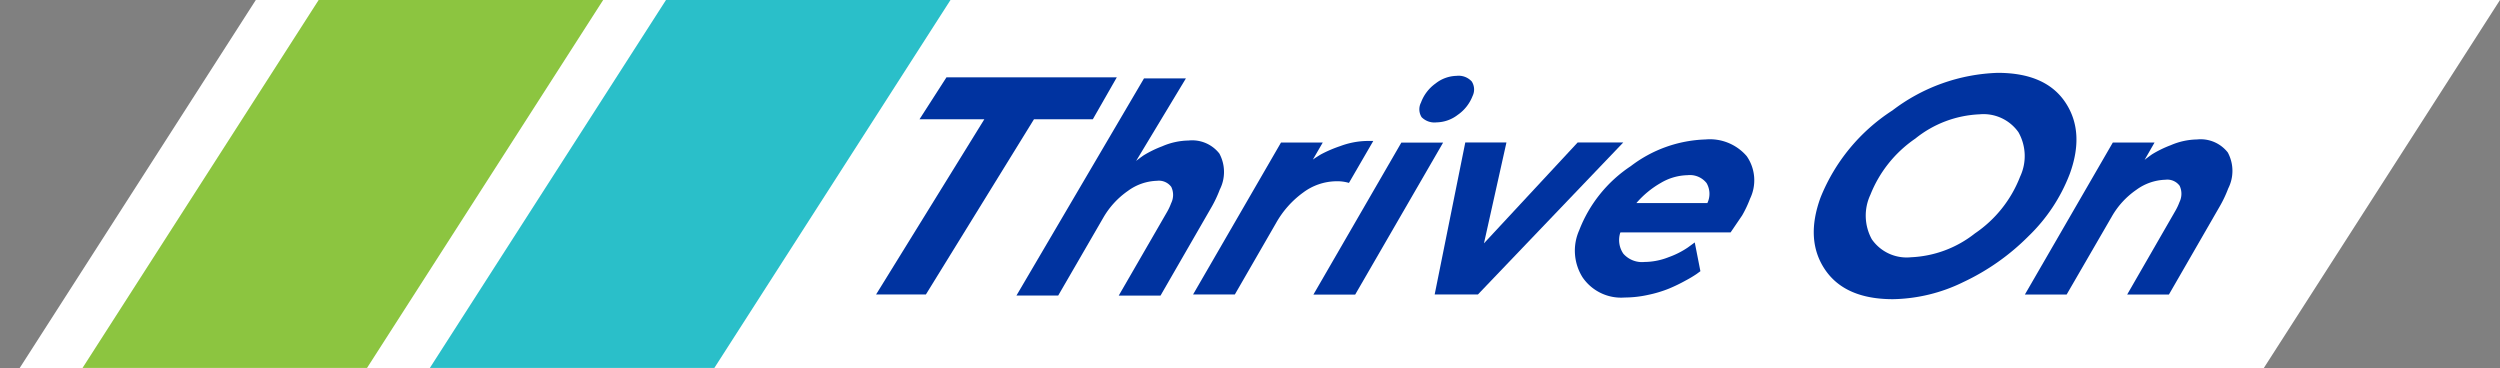 <svg xmlns="http://www.w3.org/2000/svg" width="240.219" height="35.361" viewBox="0 0 240.219 35.361">
  <rect x="0" y="0" width="240.219" height="35.361" fill="#808080" stroke="none"/>
  <g id="Group_1740" data-name="Group 1740" transform="translate(16462 23825)">
    <path id="Subtraction_69" data-name="Subtraction 69" d="M217.525,35.361H0l1.892,0L24.58,0H240.218L217.525,35.36Z" transform="translate(-16462 -23825)" fill="#fff"/>
    <path id="Path_2725" data-name="Path 2725" d="M40.4.363,17.71,35.719H45.046L67.737.363Z" transform="translate(-16471.781 -23825.363)" fill="#8cc540"/>
    <path id="Path_2726" data-name="Path 2726" d="M58.111.363,35.42,35.719H62.756L85.447.363Z" transform="translate(-16456.117 -23825.363)" fill="#2abfc9"/>
    <path id="Path_2717" data-name="Path 2717" d="M67.249.39,64.658,4.42h6.229l-10.4,16.831h4.787L75.657,4.42h5.655L83.617.39Z" transform="translate(-16438.307 -23817.957)" fill="#0033a0"/>
    <path id="Path_2718" data-name="Path 2718" d="M84.1,8.411c.167-.137.4-.312.71-.531A10.392,10.392,0,0,1,86.611,7a6.6,6.6,0,0,1,2.525-.553A3.314,3.314,0,0,1,92.1,7.7a3.728,3.728,0,0,1,.04,3.461,11.561,11.561,0,0,1-.795,1.687l-4.9,8.5H82.43L87.08,13.3a5.612,5.612,0,0,0,.387-.83,1.785,1.785,0,0,0,.01-1.57,1.481,1.481,0,0,0-1.374-.582,4.947,4.947,0,0,0-2.786.967,7.975,7.975,0,0,0-2.39,2.612l-4.314,7.448H72.6L84.856.481h4.027Z" transform="translate(-16436.934 -23817.945)" fill="#0033a0"/>
    <path id="Path_2719" data-name="Path 2719" d="M102.824,9.909a3.933,3.933,0,0,0-1.264-.157,5.41,5.41,0,0,0-3.12,1.072,9.148,9.148,0,0,0-2.629,2.957l-3.952,6.85H87.845l8.45-14.6h4.012L99.356,7.67c.186-.137.442-.3.771-.5a12.244,12.244,0,0,1,1.867-.8,7.7,7.7,0,0,1,2.568-.492h.6Z" transform="translate(-16435.207 -23817.334)" fill="#0033a0"/>
    <path id="Path_2720" data-name="Path 2720" d="M112.147,3.972a3.431,3.431,0,0,1-2.081.757,1.732,1.732,0,0,1-1.436-.5,1.411,1.411,0,0,1-.061-1.4,3.9,3.9,0,0,1,1.4-1.835A3.367,3.367,0,0,1,111.982.26a1.707,1.707,0,0,1,1.466.54,1.424,1.424,0,0,1,.078,1.4,3.917,3.917,0,0,1-1.378,1.776m-9.9,17.3H98.234l8.447-14.6h4.013Z" transform="translate(-16434.031 -23817.971)" fill="#0033a0"/>
    <path id="Path_2721" data-name="Path 2721" d="M122.437,6.012l-9,9.688,2.159-9.688h-3.955l-2.94,14.6h4.158l13.96-14.6Z" transform="translate(-16432.846 -23817.32)" fill="#0033a0"/>
    <path id="Path_2722" data-name="Path 2722" d="M129.057,9.924a8.972,8.972,0,0,0-2.347,1.936h6.822a2.06,2.06,0,0,0-.076-1.919,2.043,2.043,0,0,0-1.839-.759,5.21,5.21,0,0,0-2.56.743m-3.887,4.757a2.316,2.316,0,0,0,.289,2.044,2.388,2.388,0,0,0,2.031.794,6.462,6.462,0,0,0,2.336-.466,8.078,8.078,0,0,0,1.837-.931l.657-.48.543,2.764-.371.271a11.38,11.38,0,0,1-1.031.616,15.843,15.843,0,0,1-1.6.778,11.64,11.64,0,0,1-1.978.6,10.624,10.624,0,0,1-2.308.264A4.481,4.481,0,0,1,121.542,19a4.809,4.809,0,0,1-.325-4.524,13,13,0,0,1,4.957-6.166,12.446,12.446,0,0,1,7.18-2.562,4.665,4.665,0,0,1,3.96,1.606,4.06,4.06,0,0,1,.322,4.08,10.853,10.853,0,0,1-.763,1.614l-1.108,1.63Z" transform="translate(-16431.475 -23817.348)" fill="#0033a0"/>
    <path id="Path_2723" data-name="Path 2723" d="M151.164,6.328a11.792,11.792,0,0,0-4.3,5.383A4.719,4.719,0,0,0,147,15.993a4.075,4.075,0,0,0,3.764,1.726,10.63,10.63,0,0,0,6.141-2.29,11.659,11.659,0,0,0,4.342-5.452,4.648,4.648,0,0,0-.161-4.276,4.108,4.108,0,0,0-3.746-1.716,10.527,10.527,0,0,0-6.173,2.342m-2.208-2.7A17.587,17.587,0,0,1,159.1,0q4.607,0,6.5,2.845t.412,6.884a16.471,16.471,0,0,1-3.938,5.946,22.022,22.022,0,0,1-6.283,4.43,15.908,15.908,0,0,1-6.76,1.643q-4.607,0-6.529-2.844t-.426-6.932a17.909,17.909,0,0,1,6.874-8.342" transform="translate(-16429.141 -23818)" fill="#0033a0"/>
    <path id="Path_2724" data-name="Path 2724" d="M171.144,7.714c.167-.137.4-.312.71-.532a10.5,10.5,0,0,1,1.8-.879,6.617,6.617,0,0,1,2.525-.553A3.314,3.314,0,0,1,179.139,7a3.728,3.728,0,0,1,.04,3.461,11.56,11.56,0,0,1-.795,1.687l-4.9,8.5h-4.012l4.633-8.044a5.4,5.4,0,0,0,.391-.832,1.813,1.813,0,0,0,.017-1.569,1.467,1.467,0,0,0-1.367-.582,4.977,4.977,0,0,0-2.792.967A7.808,7.808,0,0,0,167.97,13.2l-4.314,7.448h-4.012l8.447-14.6H172.1Z" transform="translate(-16427.076 -23817.35)" fill="#0033a0"/>
  </g>
</svg>

